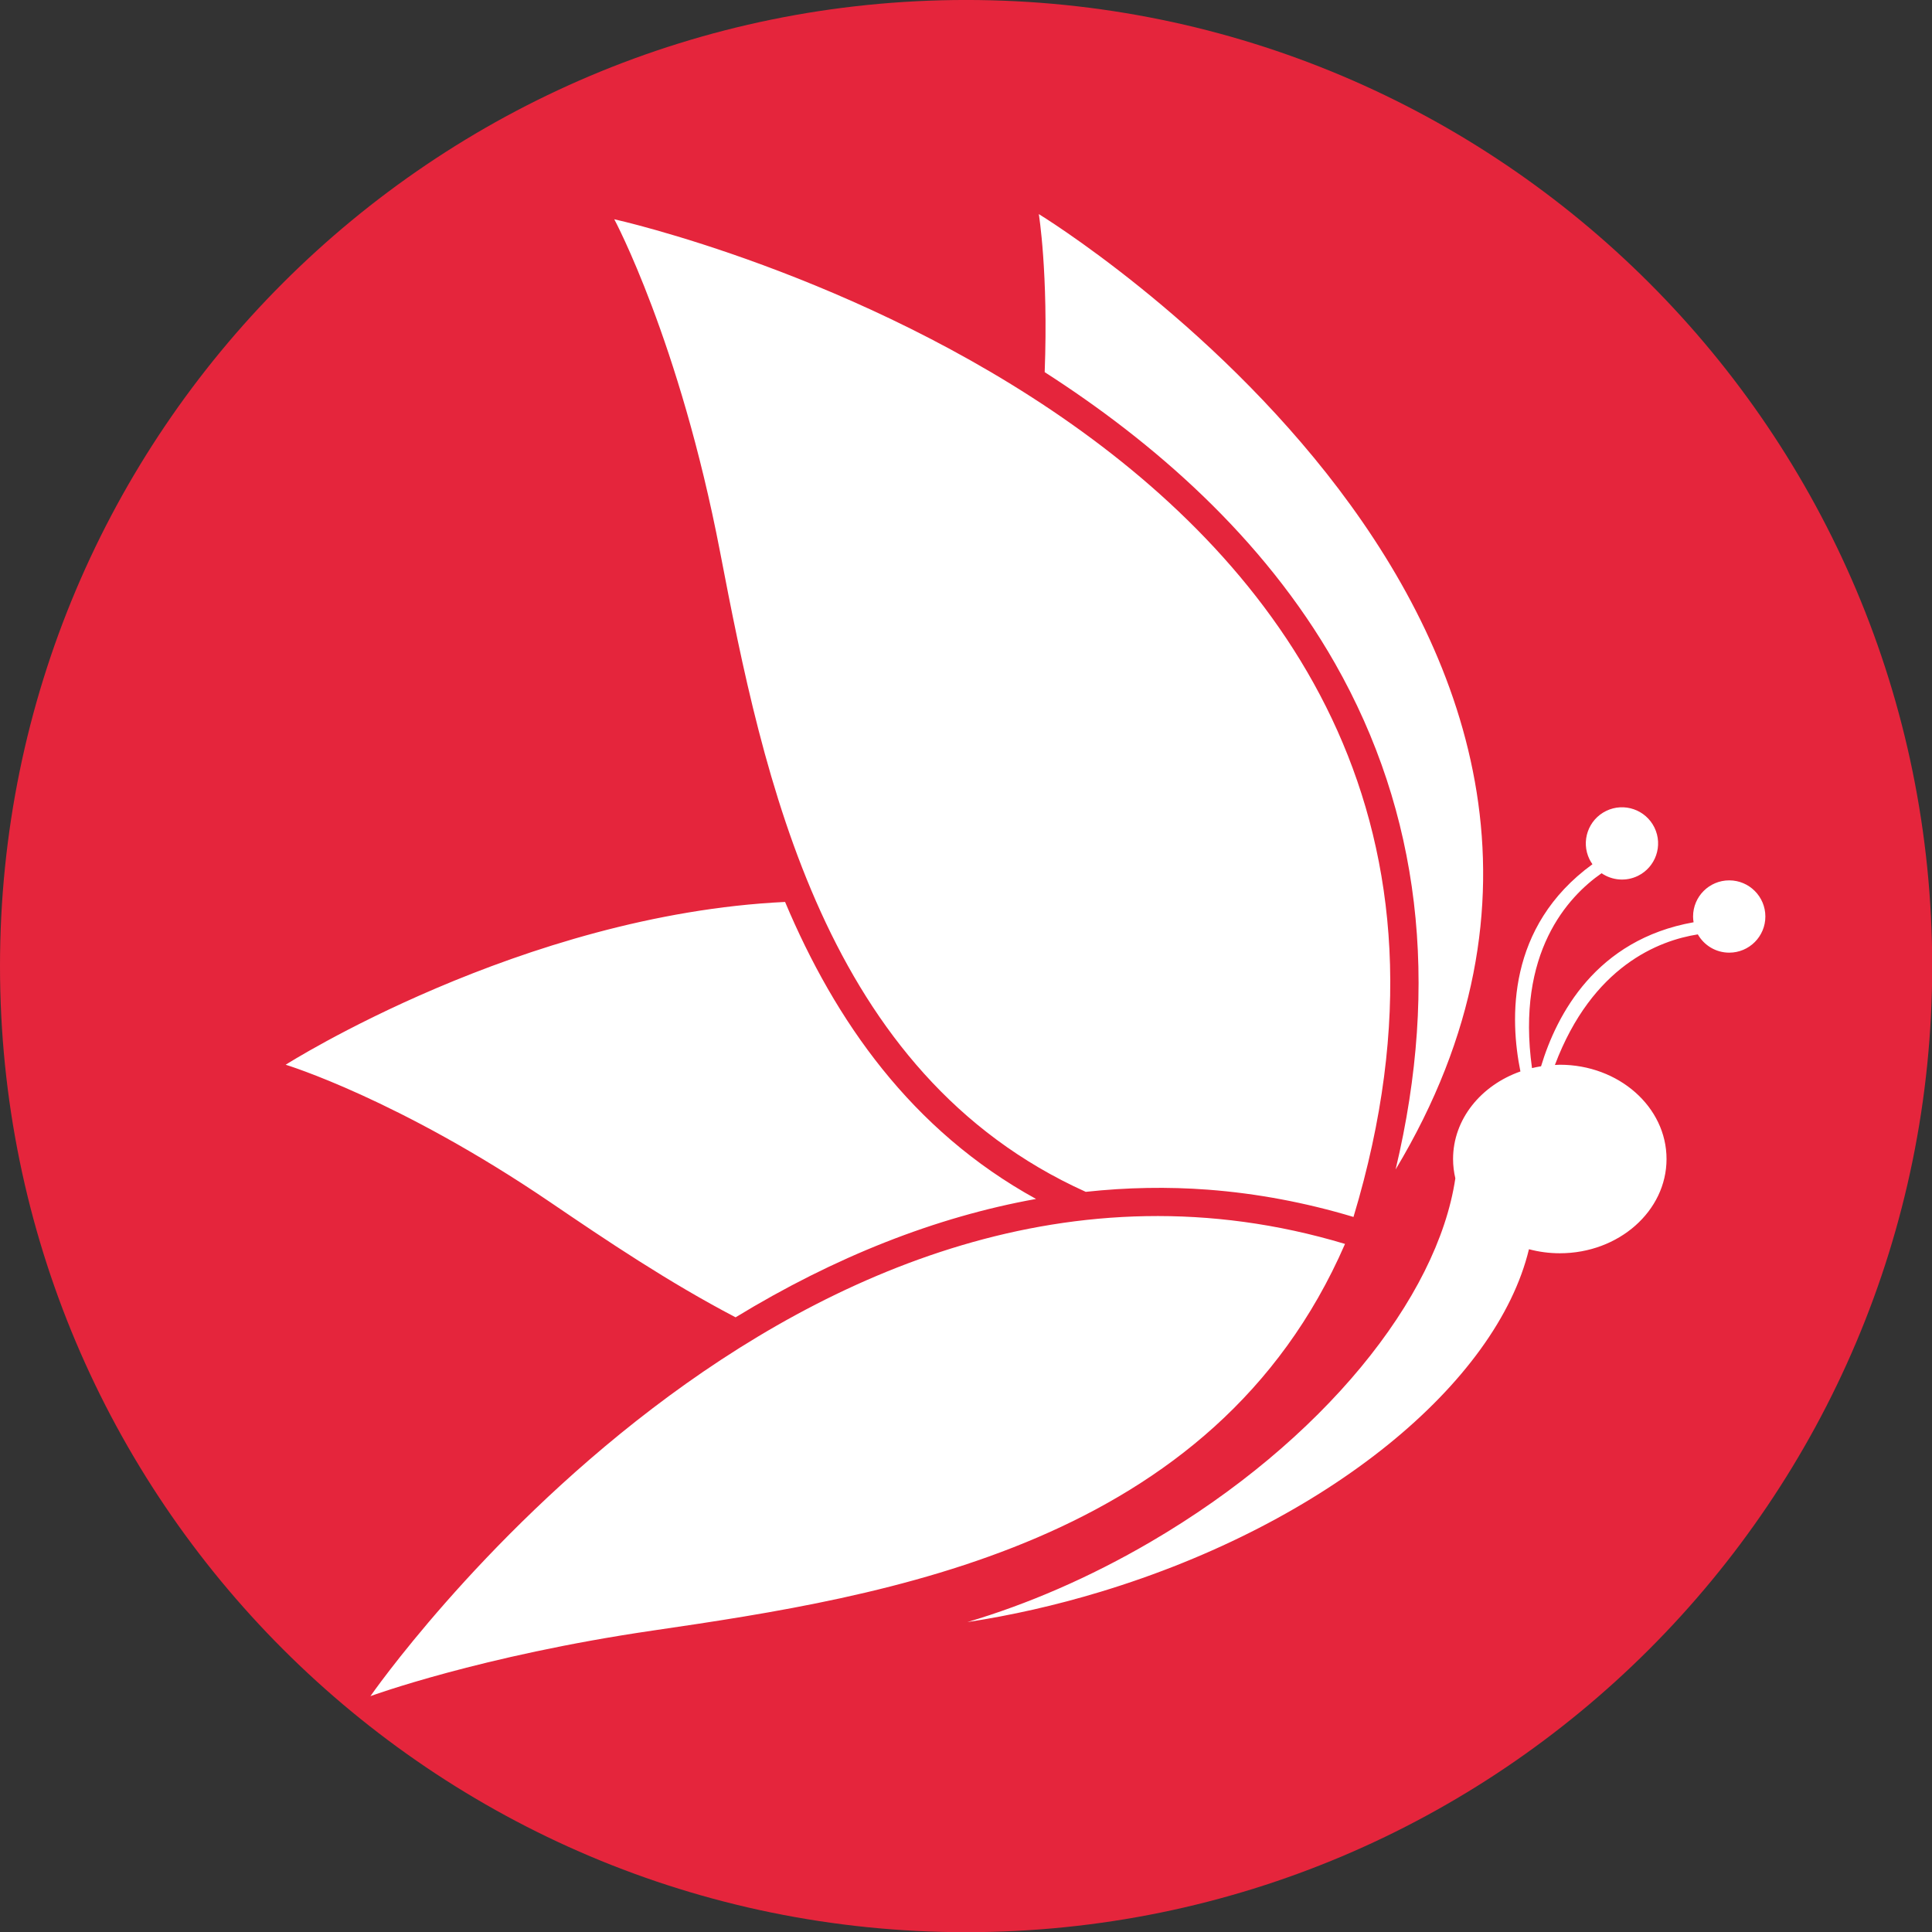 <?xml version="1.0"?>
<svg xmlns="http://www.w3.org/2000/svg" xmlns:xlink="http://www.w3.org/1999/xlink" width="500" zoomAndPan="magnify" viewBox="0 0 375 375" height="500" preserveAspectRatio="xMidYMid meet" version="1.2"><rect x="0" y="0" width="375" height="375" fill="#333333" stroke="none"/><defs><clipPath id="d0759a70e7"><path d="M 187.5 2.676 C 85.426 2.676 2.676 85.426 2.676 187.5 C 2.676 289.574 85.426 372.324 187.5 372.324 C 289.574 372.324 372.324 289.574 372.324 187.5 C 372.324 85.426 289.574 2.676 187.5 2.676 Z M 187.5 2.676 "/></clipPath><clipPath id="e65f5e31ee"><path d="M 0.676 0.676 L 370.324 0.676 L 370.324 370.324 L 0.676 370.324 Z M 0.676 0.676 "/></clipPath><clipPath id="fab8f8ac54"><path d="M 185.5 0.676 C 83.426 0.676 0.676 83.426 0.676 185.5 C 0.676 287.574 83.426 370.324 185.5 370.324 C 287.574 370.324 370.324 287.574 370.324 185.5 C 370.324 83.426 287.574 0.676 185.5 0.676 Z M 185.5 0.676 "/></clipPath><clipPath id="a0addd7a23"><rect x="0" width="371" y="0" height="371"/></clipPath></defs><g id="93cbad89ec"><g clip-rule="nonzero" clip-path="url(#fc7dc0e6fc)"><g clip-rule="nonzero" clip-path="url(#d0759a70e7)"><g transform="matrix(1,0,0,1,2,2)"><g clip-path="url(#a0addd7a23)"><g clip-rule="nonzero" clip-path="url(#e65f5e31ee)"><g clip-rule="nonzero" clip-path="url(#fab8f8ac54)"><path style=" stroke:none;fill-rule:nonzero;fill:#ffffff;fill-opacity:1;" d="M 0.676 0.676 L 370.324 0.676 L 370.324 370.324 L 0.676 370.324 Z M 0.676 0.676 "/></g></g></g></g></g></g><path style=" stroke:none;fill-rule:nonzero;fill:#e5253c;fill-opacity:1;" d="M 335.641 184.91 C 333.027 184.91 330.754 183.48 329.547 181.363 C 322.004 182.547 309.07 187.48 301.805 206.707 C 302.121 206.699 302.438 206.664 302.758 206.664 C 314.199 206.664 323.473 214.855 323.473 224.961 C 323.473 235.066 314.199 243.258 302.758 243.258 C 300.672 243.258 298.668 242.98 296.77 242.473 C 290.543 268.324 257.863 295.566 213.609 308.969 C 204.863 311.617 196.199 313.562 187.77 314.844 C 199.395 311.395 211.461 306.219 223.316 299.289 C 256.766 279.742 279.051 251.91 282.48 228.715 C 282.195 227.5 282.039 226.25 282.039 224.961 C 282.039 217.246 287.461 210.656 295.113 207.969 C 293.059 197.859 292.422 179.875 309.094 167.746 C 308.883 167.441 308.684 167.125 308.516 166.785 C 306.816 163.297 308.27 159.102 311.75 157.402 C 315.23 155.703 319.43 157.152 321.129 160.633 C 322.824 164.117 321.379 168.316 317.895 170.016 C 315.547 171.156 312.879 170.867 310.863 169.496 C 304.316 174.059 294.254 184.902 297.359 207.316 C 297.938 207.18 298.523 207.059 299.117 206.965 C 302.152 196.922 309.773 182.379 328.723 179.012 C 328.664 178.648 328.625 178.277 328.625 177.895 C 328.625 174.02 331.766 170.879 335.641 170.879 C 339.512 170.879 342.656 174.02 342.656 177.895 C 342.656 181.77 339.512 184.91 335.641 184.91 Z M 126.695 316.492 C 93.234 321.387 71.902 329.219 71.902 329.219 C 71.902 329.219 154.848 209.531 261.066 241.445 C 235.625 299.969 172.035 309.859 126.695 316.492 Z M 152.383 175.066 C 162.094 198.133 176.887 219.395 201.094 232.715 C 181.66 236.211 162.055 243.938 142.777 255.691 C 129.762 248.887 117.66 240.734 106.781 233.336 C 77.297 213.293 55.449 206.664 55.449 206.664 C 55.449 206.664 101.25 177.52 152.383 175.066 Z M 262.711 236.211 L 262.645 236.191 C 253.391 233.41 243.922 231.633 234.496 230.918 C 226.645 230.324 218.719 230.473 210.742 231.336 C 159.863 208.375 148.18 150.918 139.766 107.133 C 131.879 66.125 119.23 42.559 119.23 42.559 C 119.23 42.559 308.48 84.273 262.711 236.211 Z M 270.887 226.992 C 279.531 190.719 275.602 157.75 259.137 128.785 C 245.121 104.141 223.633 85.621 202.773 72.234 C 203.496 52.957 201.633 41.555 201.633 41.555 C 201.633 41.555 333.832 122.145 270.887 226.992 Z M 187.52 -0.004 C 83.957 -0.004 0 83.953 0 187.516 C 0 291.082 83.957 375.035 187.52 375.035 C 291.086 375.035 375.039 291.082 375.039 187.516 C 375.039 83.953 291.086 -0.004 187.52 -0.004 "/></g></svg>

